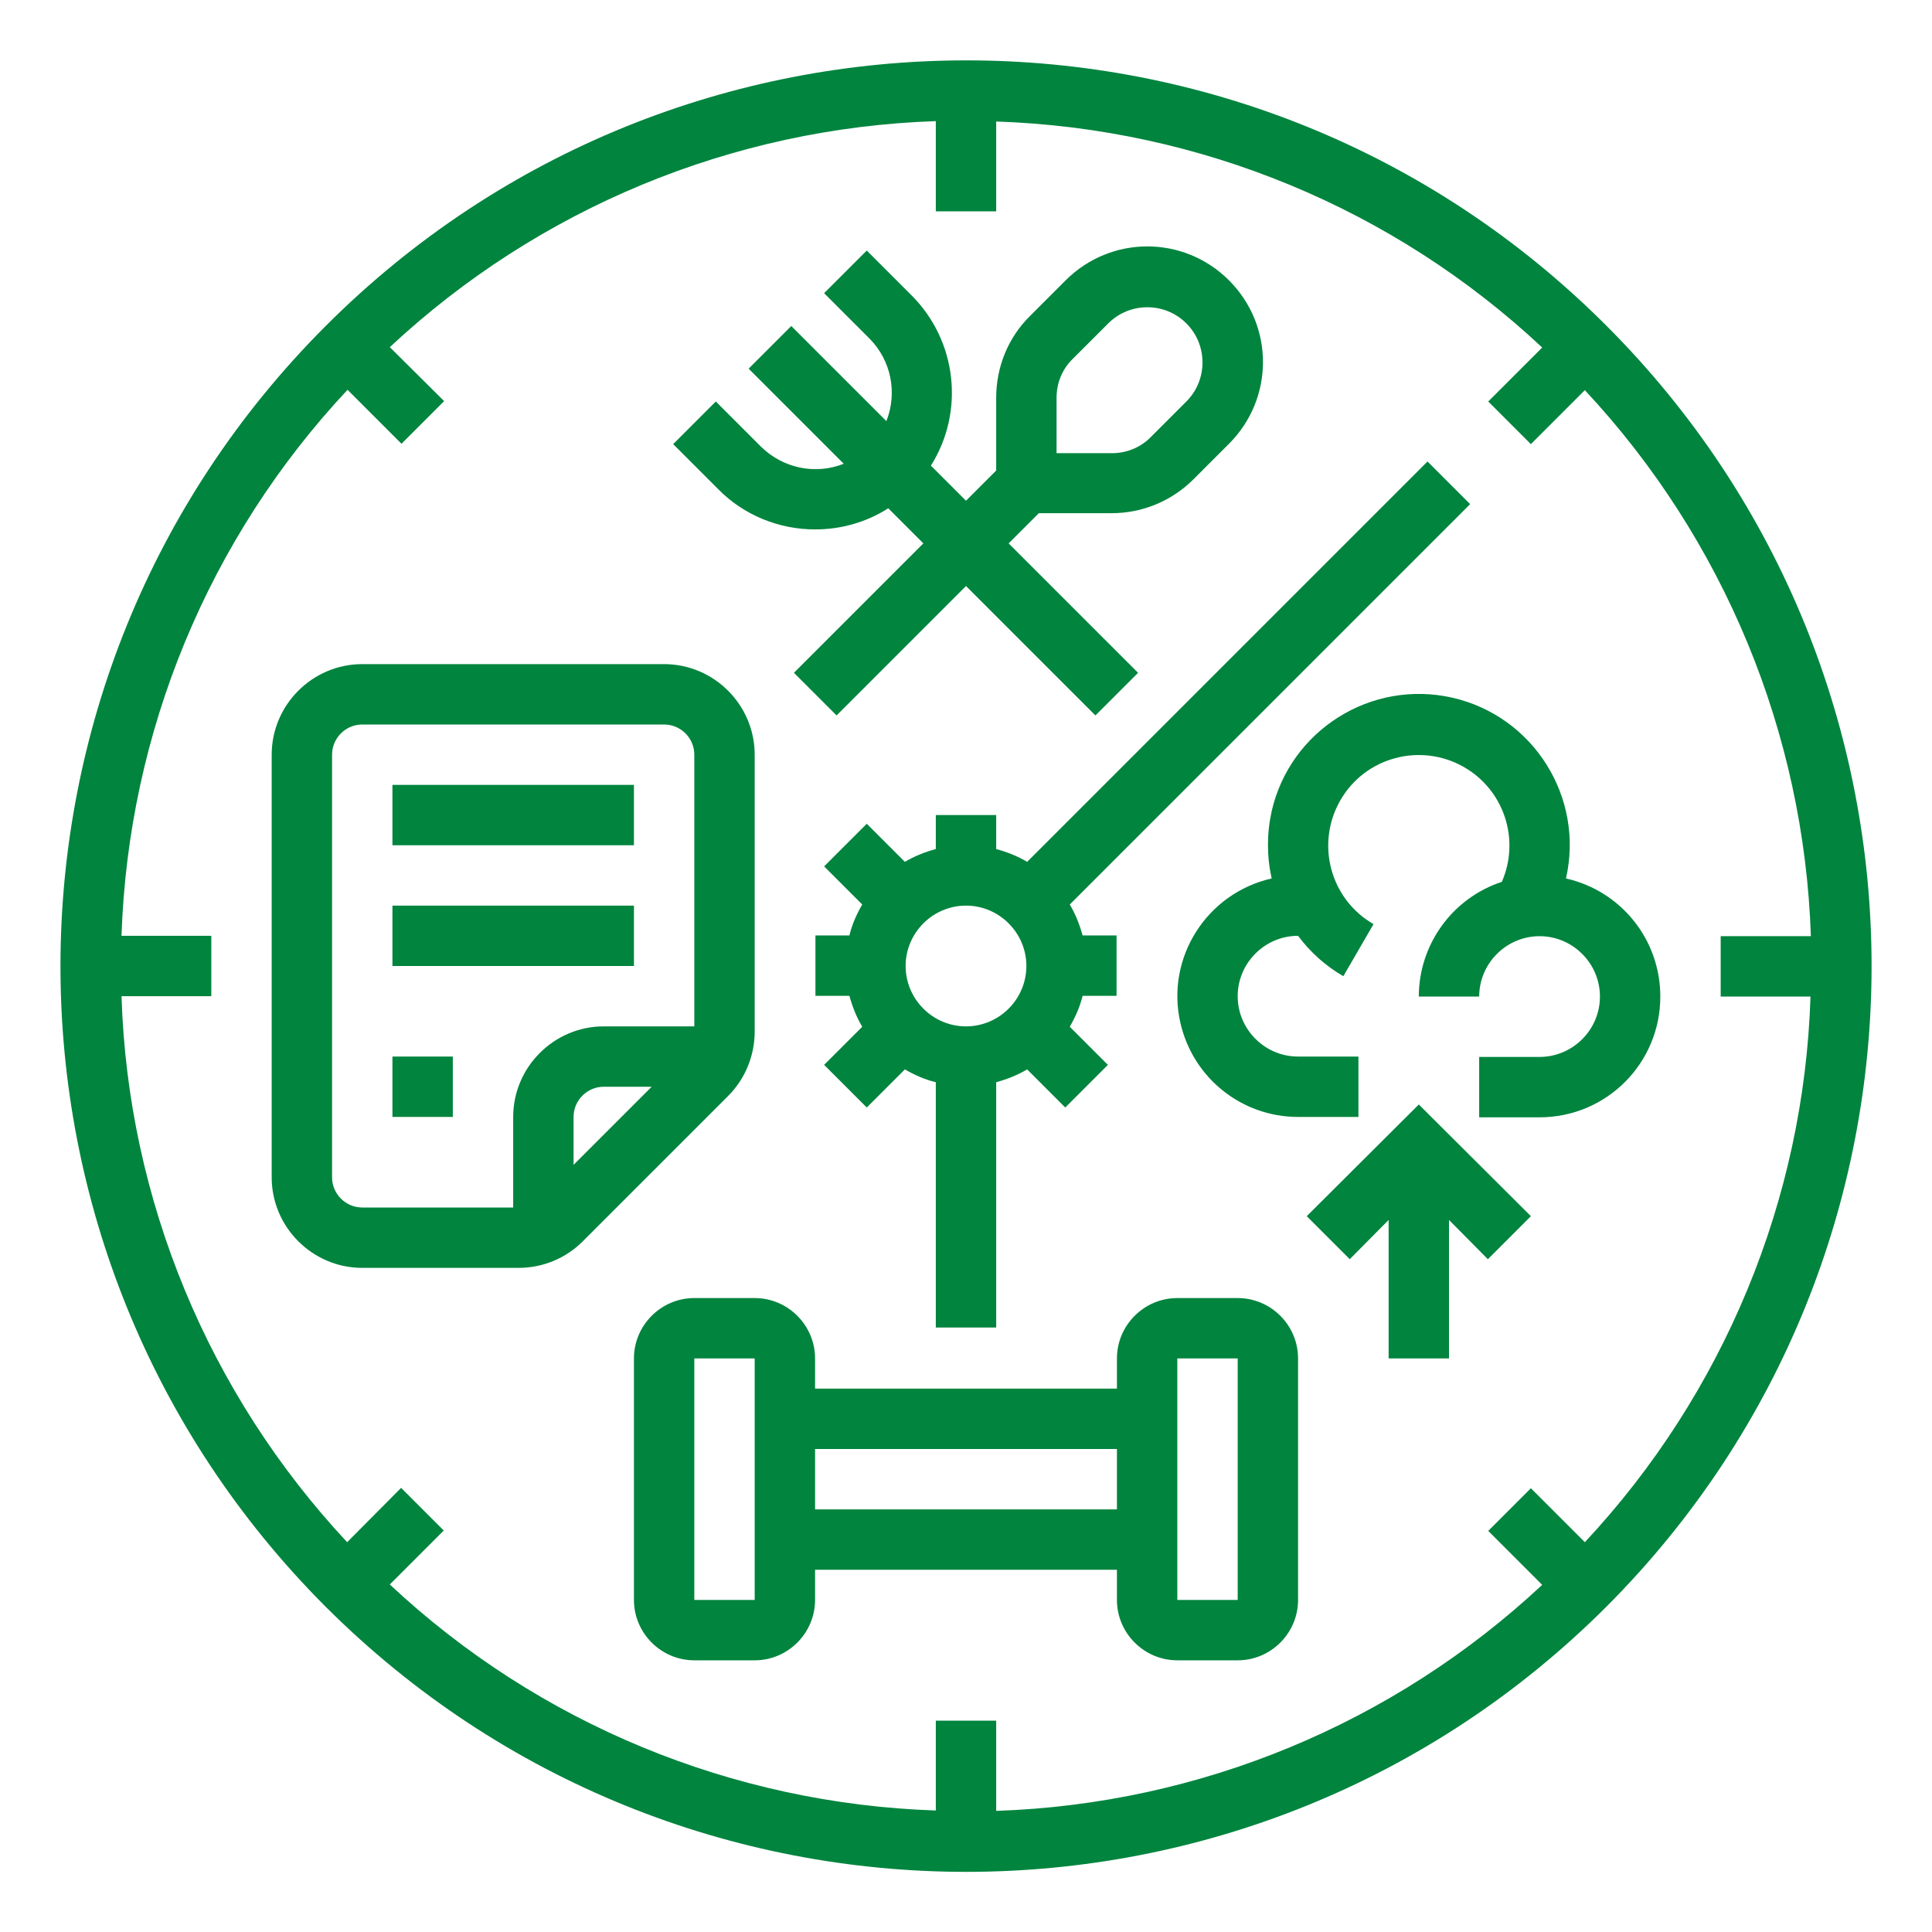 <?xml version="1.0" encoding="utf-8"?>
<!-- Generator: Adobe Illustrator 26.4.1, SVG Export Plug-In . SVG Version: 6.00 Build 0)  -->
<svg version="1.1" id="Ebene_1" xmlns="http://www.w3.org/2000/svg" xmlns:xlink="http://www.w3.org/1999/xlink" x="0px" y="0px"
	 viewBox="0 0 512 512" style="enable-background:new 0 0 512 512;" xml:space="preserve">
<style type="text/css">
	.st0{fill:#00843E;}
</style>
<g id="_OUTLINE">
	<path class="st0" d="M425.7,86.3C332-7.5,180-7.4,86.3,86.4c-93.7,93.7-93.7,245.6,0,339.4c93.8,93.7,245.8,93.7,339.5-0.1
		C519.4,331.9,519.4,180,425.7,86.3z M420,408.7l-14.3-14.3l-11.3,11.3l14.3,14.3c-39.4,36.8-90.8,58.1-144.7,59.9V456h-16v23.8
		c-53.9-1.8-105.3-23-144.7-59.9l14.3-14.3l-11.3-11.3L92,408.7C55.2,369.3,33.9,317.9,32.2,264H56v-16H32.2
		c1.8-53.9,23-105.3,59.9-144.7l14.3,14.3l11.3-11.3L103.3,92c39.4-36.8,90.8-58.1,144.7-59.9V56h16V32.2
		c53.9,1.8,105.3,23,144.7,59.9l-14.3,14.3l11.3,11.3l14.3-14.3c36.8,39.4,58.1,90.8,59.9,144.7H456v16h23.8
		C478.1,317.9,456.8,369.3,420,408.7z"/>
	<path class="st0" d="M328,344h-16c-8.8,0-16,7.2-16,16v8h-80v-8c0-8.8-7.2-16-16-16h-16c-8.8,0-16,7.2-16,16v64c0,8.8,7.2,16,16,16
		h16c8.8,0,16-7.2,16-16v-8h80v8c0,8.8,7.2,16,16,16h16c8.8,0,16-7.2,16-16v-64C344,351.2,336.8,344,328,344z M200,424h-16v-64h16
		V424L200,424z M296,400h-80v-16h80V400z M328,424h-16v-64h16V424L328,424z"/>
	<path class="st0" d="M415,232.8c4.9-21.5-8.6-43-30.1-47.9s-43,8.6-47.9,30.1c-1.3,5.9-1.3,11.9,0,17.8
		c-17.2,3.9-28.1,21-24.2,38.2c3.3,14.6,16.2,25,31.2,25h16v-16h-16c-8.8,0-16-7.2-16-16c0-8.8,7.2-16,16-16v0
		c3.2,4.3,7.3,8,12,10.7l8-13.8c-11.5-6.6-15.4-21.3-8.8-32.8c6.6-11.5,21.3-15.4,32.8-8.8c10.6,6.1,14.9,19.2,10,30.4
		c-13.1,4.3-22,16.6-22,30.4h16c0-8.8,7.2-16,16-16s16,7.2,16,16c0,8.8-7.2,16-16,16h-16v16h16c17.7,0,32-14.3,32-32
		C440,249,429.6,236.1,415,232.8z"/>
	<polygon class="st0" points="346.3,322.3 357.7,333.7 368,323.3 368,360 384,360 384,323.3 394.3,333.7 405.7,322.3 376,292.7 	"/>
	<path class="st0" d="M200,273.4V200c0-13.2-10.8-24-24-24H96c-13.2,0-24,10.8-24,24v112c0,13.2,10.8,24,24,24h41.4
		c6.4,0,12.5-2.5,17-7l38.6-38.6C197.5,285.9,200,279.7,200,273.4z M152,308.7V296c0-4.4,3.6-8,8-8h12.7L152,308.7z M184,272h-24
		c-13.2,0-24,10.8-24,24v24H96c-4.4,0-8-3.6-8-8V200c0-4.4,3.6-8,8-8h80c4.4,0,8,3.6,8,8V272z"/>
	<rect x="104" y="208" class="st0" width="64" height="16"/>
	<rect x="104" y="240" class="st0" width="64" height="16"/>
	<rect x="104" y="280" class="st0" width="16" height="16"/>
	<path class="st0" d="M216,140.3c6.9,0,13.6-1.9,19.4-5.6l9.3,9.3l-34.3,34.3l11.3,11.3l34.3-34.3l34.3,34.3l11.3-11.3L267.3,144
		l8-8h19.3c8.1,0,15.9-3.2,21.7-9l9.4-9.4c12-12,12-31.3,0-43.3c-12-12-31.3-12-43.3,0c0,0,0,0,0,0l-9.4,9.4c-5.8,5.7-9,13.5-9,21.7
		v19.3l-8,8l-9.3-9.3c9-14.3,6.9-33-5-45l-12-12l-11.3,11.3l12,12c5.7,5.7,7.5,14.3,4.5,21.9l-25.2-25.2l-11.3,11.3l25.2,25.2
		c-7.5,3-16.1,1.2-21.9-4.5l-12-12l-11.3,11.3l12,12C197.1,136.5,206.4,140.3,216,140.3z M280,105.4c0-3.9,1.5-7.6,4.3-10.3l9.4-9.4
		c5.7-5.7,15-5.7,20.7,0c5.7,5.7,5.7,15,0,20.7l-9.4,9.4c-2.7,2.8-6.5,4.3-10.3,4.3H280V105.4z"/>
	<path class="st0" d="M264,225v-9h-16v9c-2.9,0.8-5.7,1.9-8.2,3.4l-10.1-10.1l-11.3,11.3l10.1,10.1c-1.5,2.6-2.7,5.3-3.4,8.2h-9v16
		h9c0.8,2.9,1.9,5.7,3.4,8.2l-10.1,10.1l11.3,11.3l10.1-10.1c2.6,1.5,5.3,2.7,8.2,3.4v65h16v-65c2.9-0.8,5.7-1.9,8.2-3.4l10.1,10.1
		l11.3-11.3l-10.1-10.1c1.5-2.6,2.7-5.3,3.4-8.2h9v-16h-9c-0.8-2.9-1.9-5.7-3.4-8.2l106.1-106.1l-11.3-11.3L272.2,228.4
		C269.7,226.9,266.9,225.8,264,225z M256,272c-8.8,0-16-7.2-16-16c0-8.8,7.2-16,16-16c8.8,0,16,7.2,16,16
		C272,264.8,264.8,272,256,272z"/>
</g>
</svg>
